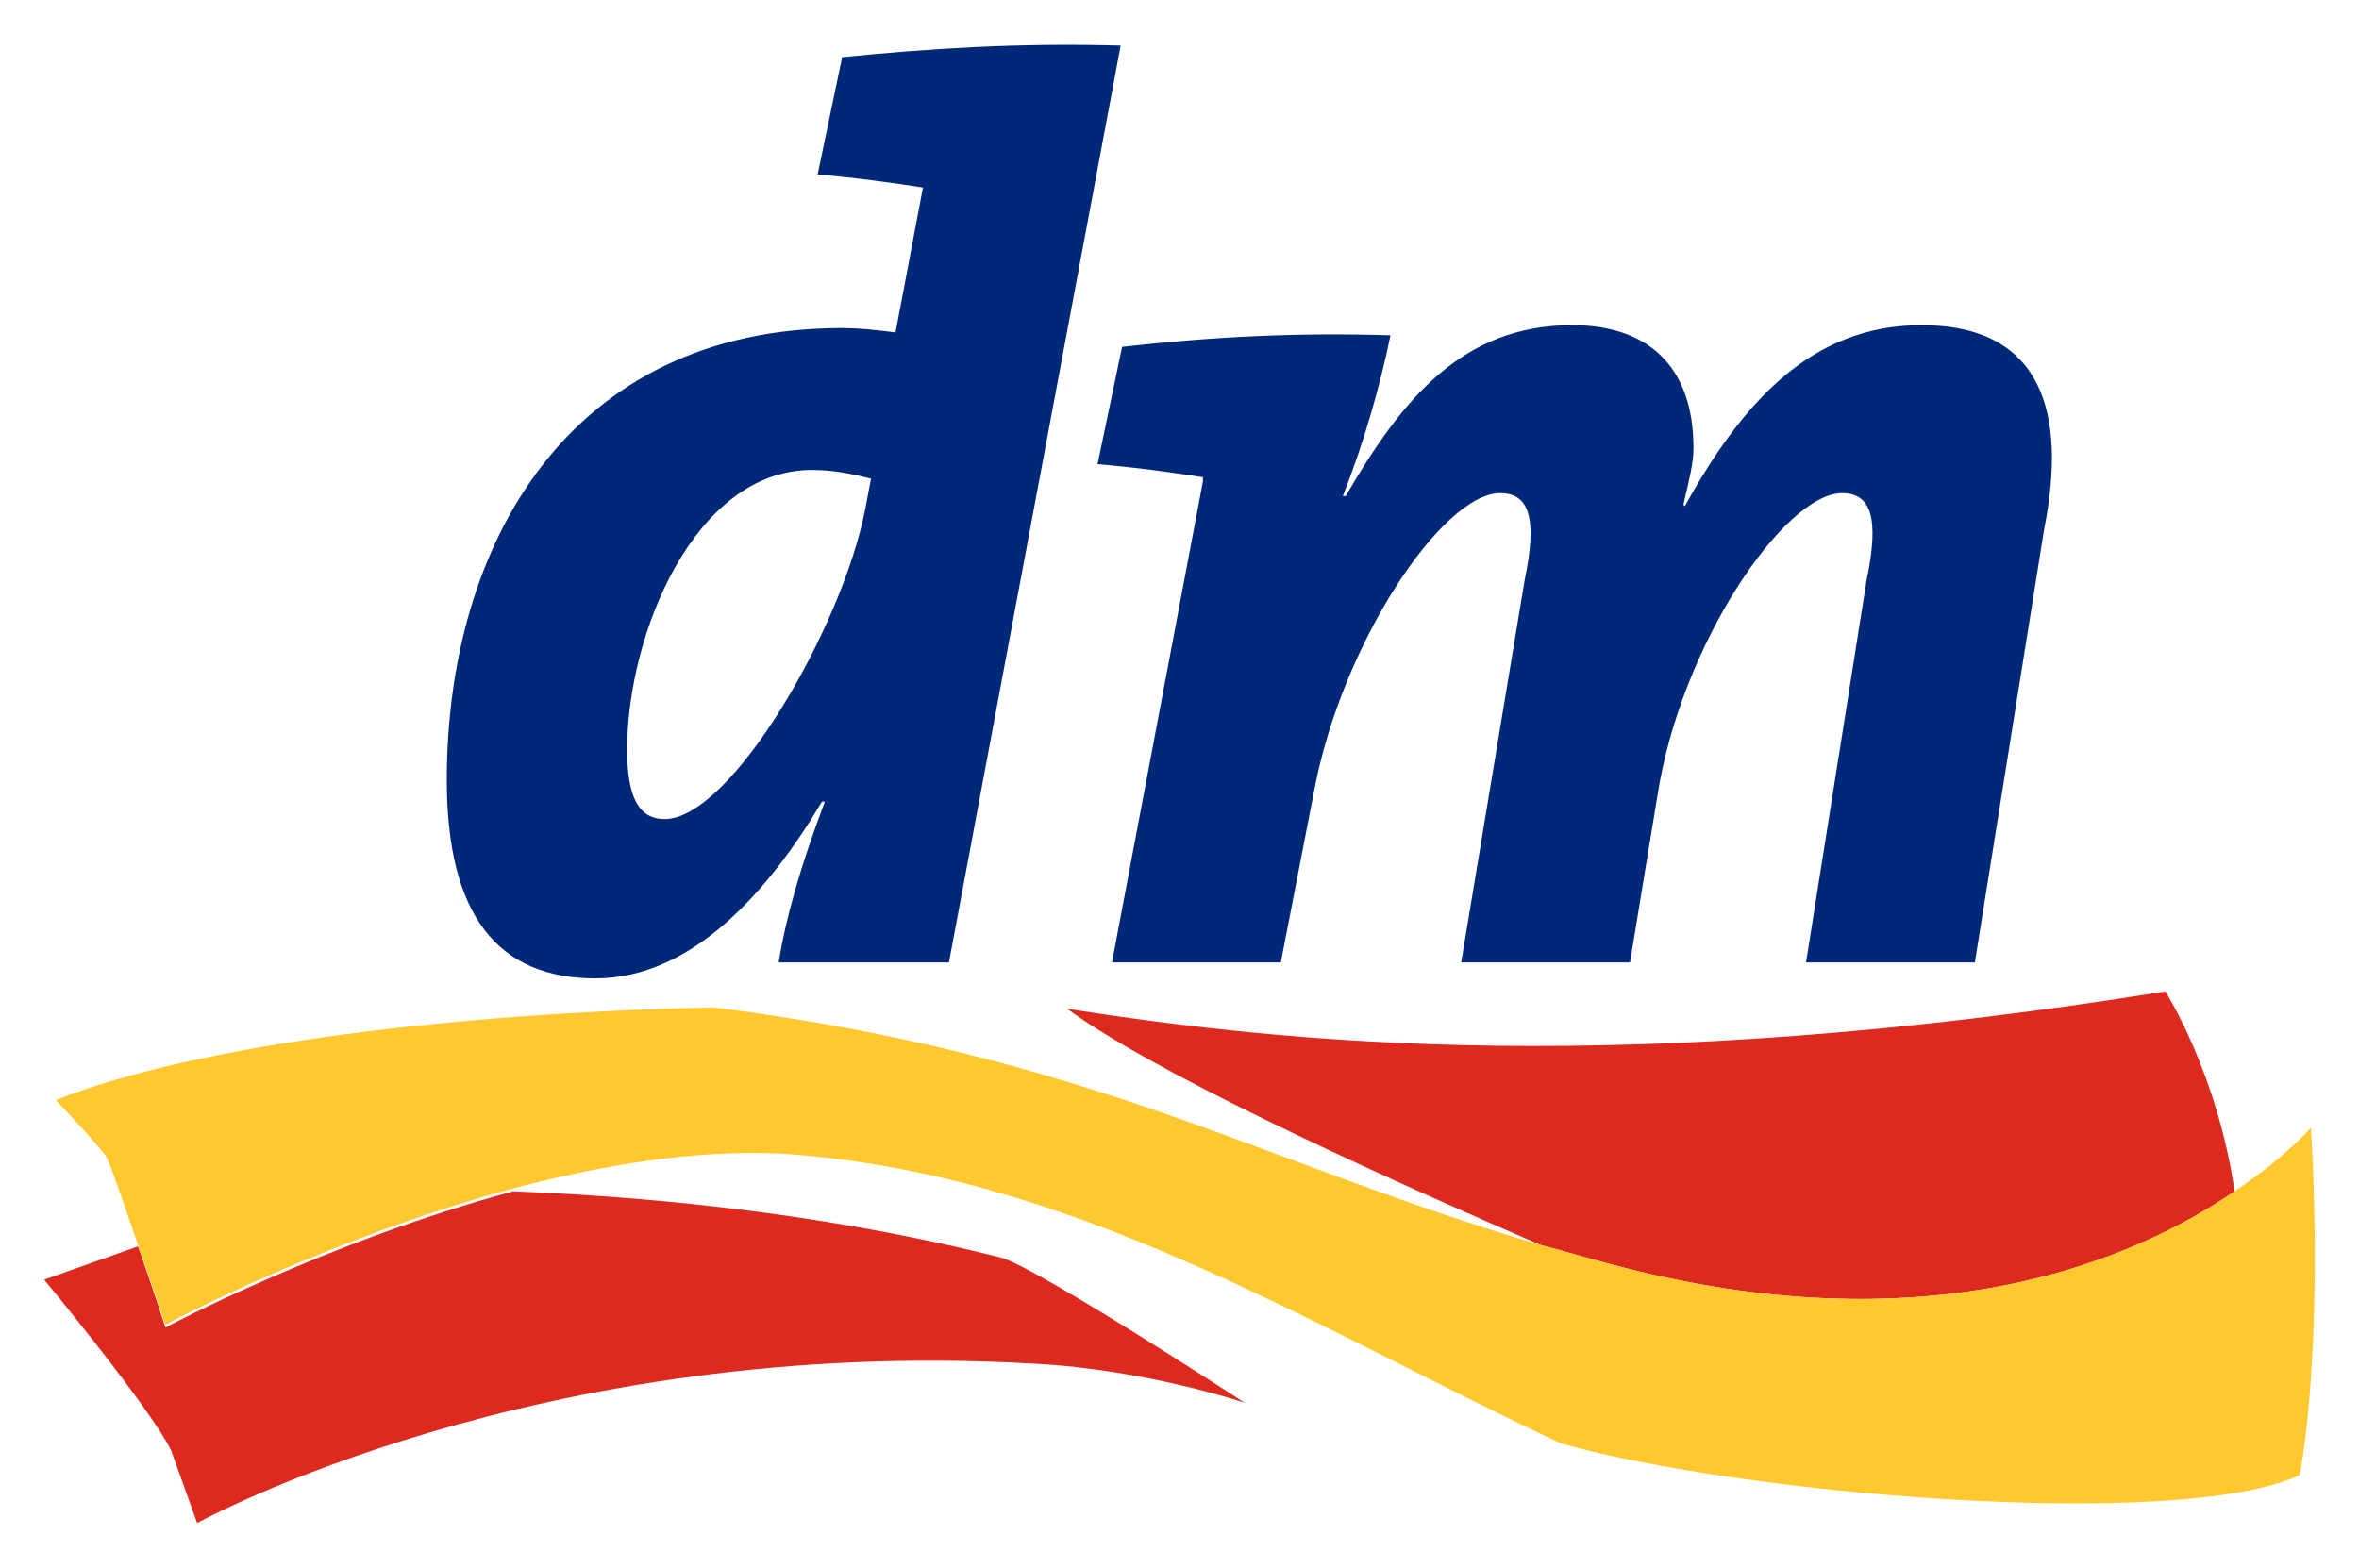 <svg width="173" height="115" viewBox="0 0 173 115" fill="none" xmlns="http://www.w3.org/2000/svg">
<path d="M163.876 87.382C156.575 92.375 141.866 98.749 119.22 93.013C117.104 92.481 114.988 91.844 112.977 91.313C98.691 85.151 84.194 78.351 78.268 73.996C94.67 76.545 119.22 79.095 158.797 72.721C158.797 72.721 162.606 78.67 163.876 87.382ZM10.12 91.419L3.242 93.862C3.242 93.862 11.073 103.318 12.554 106.399L14.459 111.711C14.459 111.711 39.432 97.9 75.834 100.024C84.088 100.449 91.284 102.893 91.284 102.893C91.284 102.893 76.469 93.225 73.506 92.269C59.221 88.657 45.676 87.701 37.633 87.382C23.877 91.1 12.131 97.368 12.131 97.368C12.131 97.368 11.179 94.394 10.12 91.419Z" fill="#DD291E"/>
<path d="M169.482 82.707C169.482 82.707 167.683 84.831 163.873 87.381C156.572 92.374 141.863 98.749 119.218 93.012C117.101 92.481 114.985 91.843 112.974 91.312C92.339 85.256 80.064 77.395 52.34 73.889C33.504 74.314 14.562 76.545 4.086 80.688C4.086 80.688 6.943 83.663 7.79 84.831C8.213 85.681 9.165 88.55 10.118 91.312C11.176 94.287 12.128 97.155 12.128 97.155C12.128 97.155 23.874 90.887 37.631 87.169C44.086 85.469 50.964 84.3 57.313 84.619C78.477 86 95.514 96.943 114.456 105.867C127.577 109.585 159.641 112.348 168.635 108.204C168.635 108.417 170.434 99.705 169.482 82.707Z" fill="#FFC82E"/>
<path d="M59.538 34.473C50.967 34.473 45.993 46.478 45.993 54.977C45.993 58.483 46.84 60.076 48.744 60.076C53.612 60.076 61.76 46.053 63.453 37.341L63.877 35.11C62.607 34.791 61.231 34.473 59.538 34.473ZM69.591 70.594H57.104C57.633 67.301 58.691 63.582 60.49 58.802H60.279C56.363 65.388 50.755 71.763 43.665 71.763C36.469 71.763 32.766 67.088 32.766 57.208C32.766 39.891 41.76 24.061 61.76 24.061C62.818 24.061 63.982 24.167 65.675 24.38L67.686 13.756C65.675 13.437 62.607 13.012 59.961 12.8L61.76 4.194C68.109 3.557 74.67 3.132 82.183 3.344L69.591 70.594ZM144.828 70.594H132.448L136.892 42.547C137.844 37.978 137.209 36.172 135.093 36.172C130.86 36.172 123.241 47.328 121.548 58.377L119.538 70.594H107.157L111.813 42.547C112.765 37.978 112.13 36.172 110.014 36.172C105.781 36.172 98.374 47.221 96.363 58.058L93.929 70.594H81.548L88.215 35.322V35.004C86.204 34.685 83.136 34.26 80.49 34.048L82.289 25.442C88.85 24.699 95.093 24.38 101.972 24.592C101.231 28.204 100.067 32.348 98.48 36.385H98.691C102.818 29.267 107.263 23.849 115.305 23.849C120.702 23.849 124.194 26.717 124.194 32.879C124.194 33.941 123.876 35.216 123.453 37.022L123.559 37.129C127.792 29.479 132.871 23.849 140.913 23.849C149.802 23.849 151.601 30.329 149.908 38.828L144.828 70.594Z" fill="#002878"/>
</svg>
